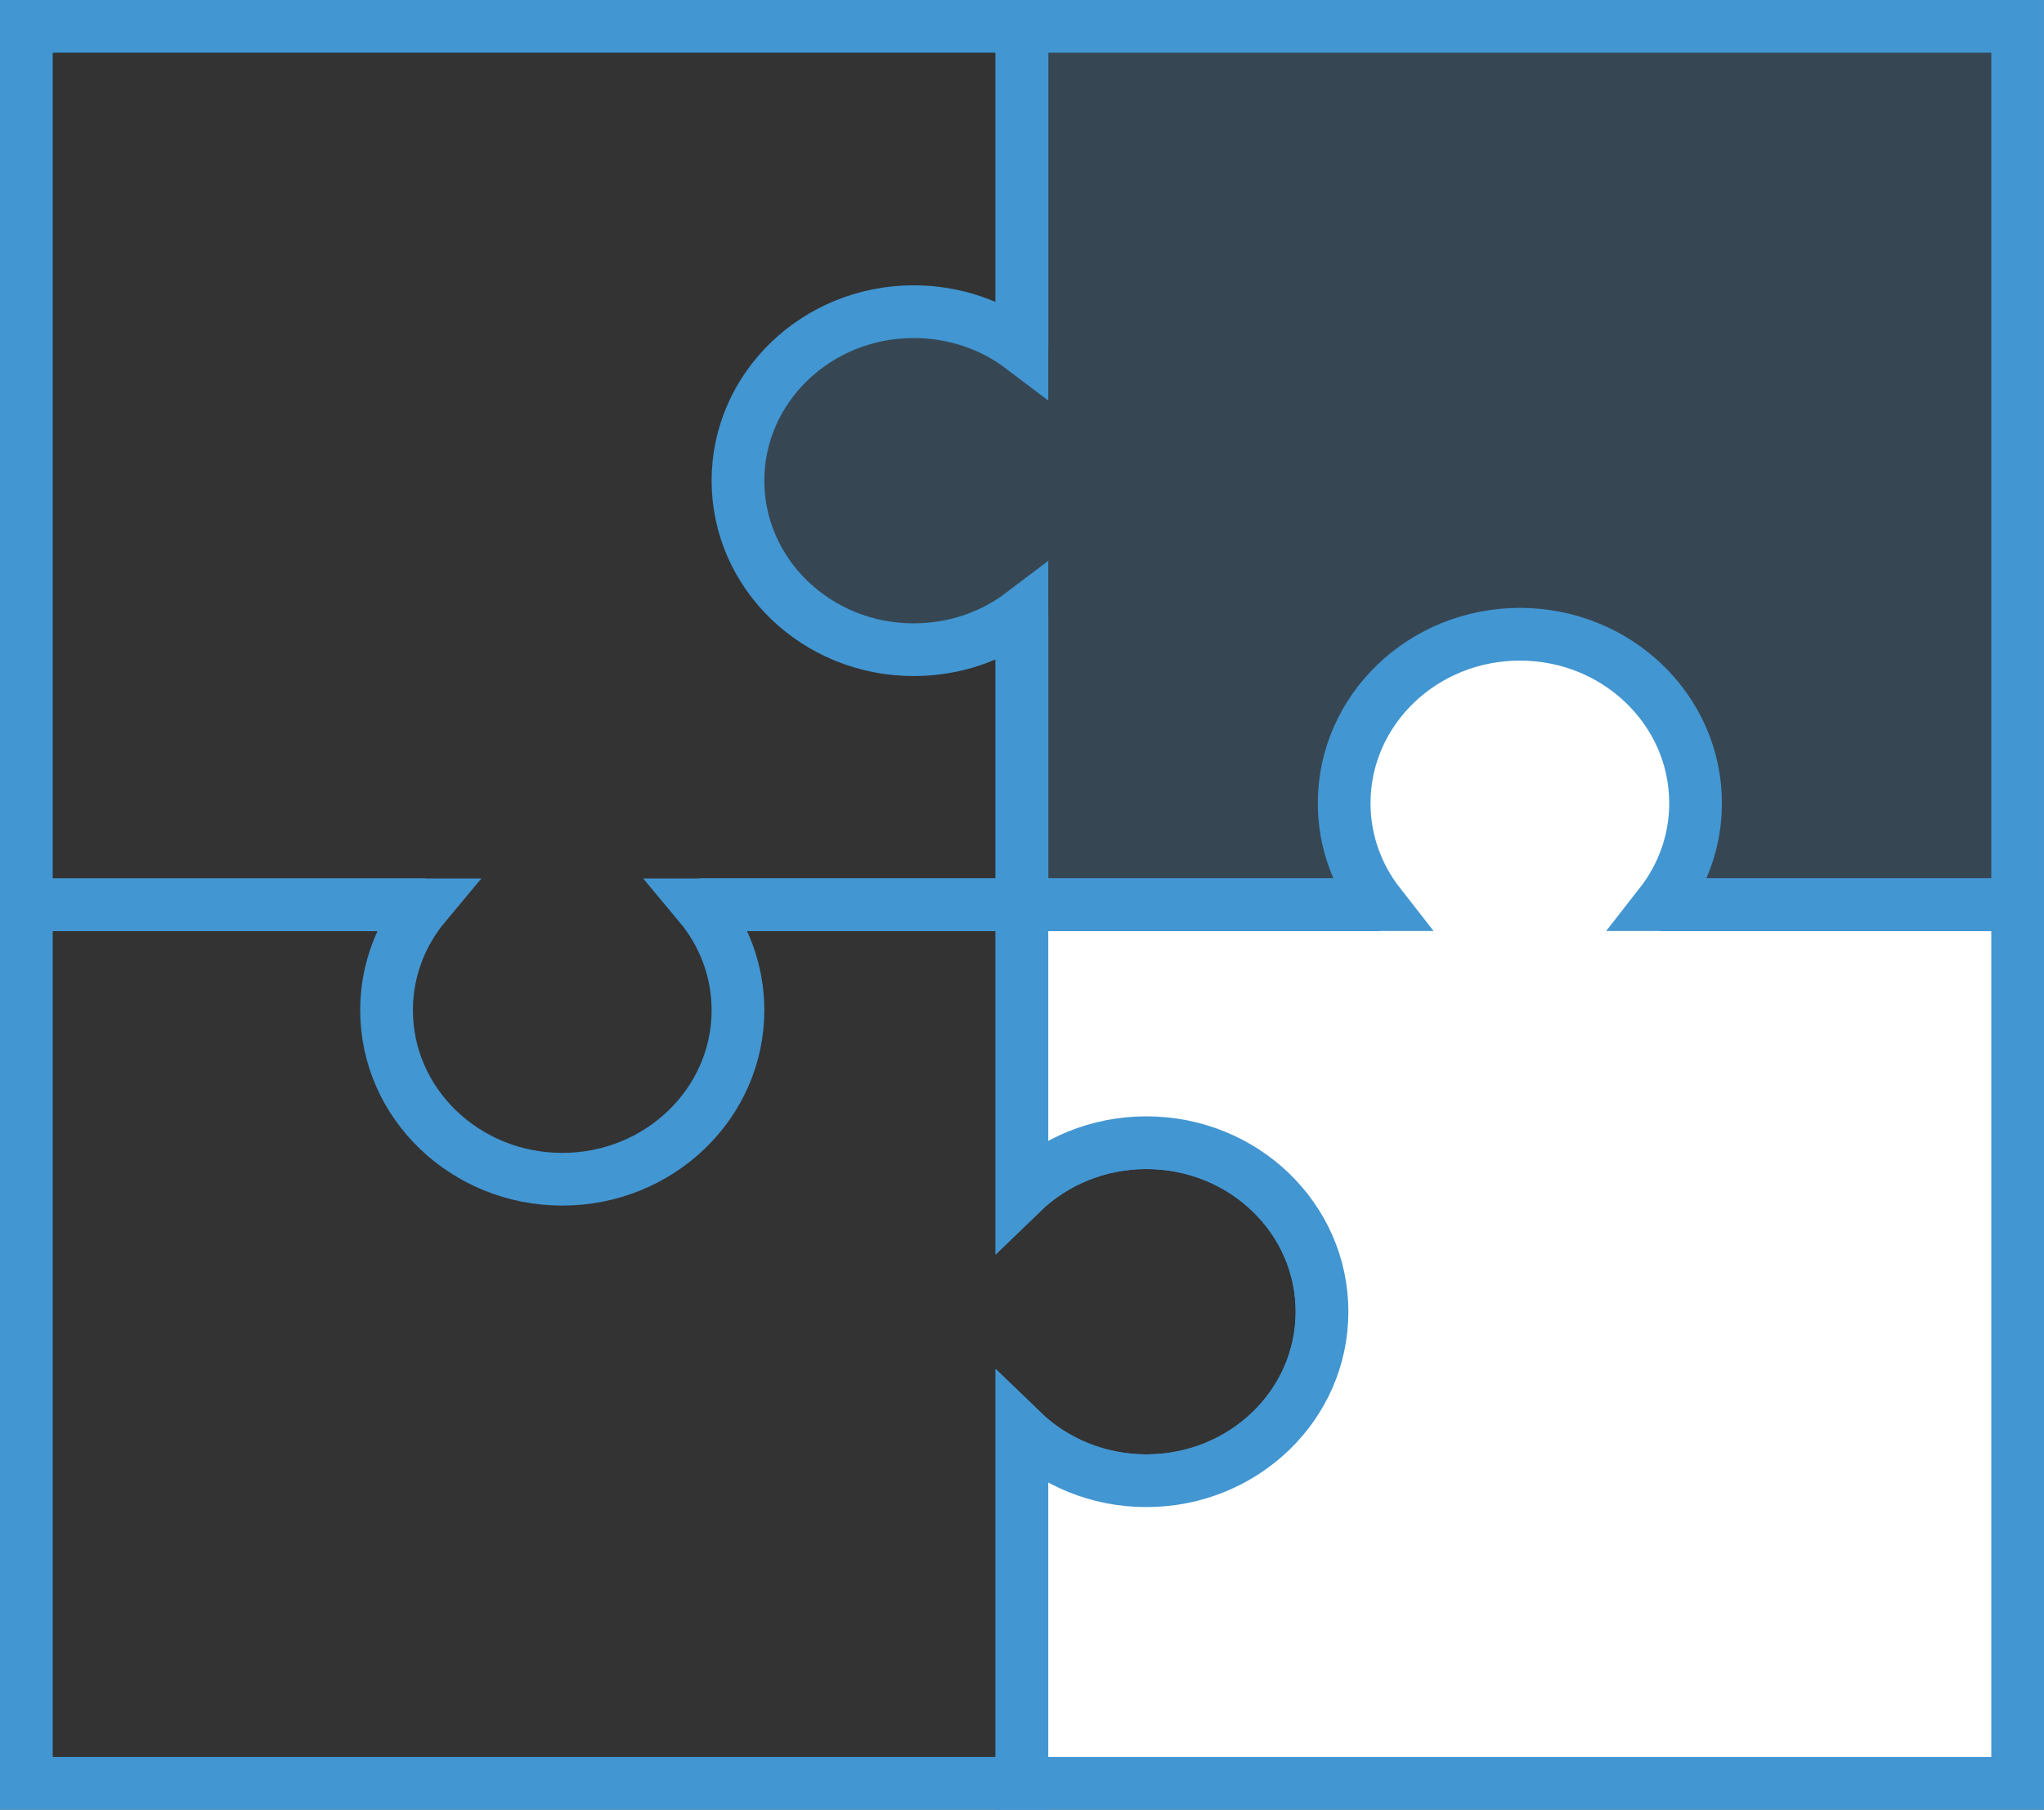 <?xml version="1.0" encoding="UTF-8"?>
<svg id="Layer_2" data-name="Layer 2" xmlns="http://www.w3.org/2000/svg" viewBox="0 0 116.33 103">
  <rect x="0" y="0" width="116.33" height="103" fill="#333333" stroke="none"/>
  <g id="Layer_1-2" data-name="Layer 1">
    <g>
      <path d="M58.16,19.79V1.5H1.5v50h22.69c-1.37,1.64-2.19,3.73-2.19,6,0,5.31,4.48,9.62,10,9.62s10-4.31,10-9.62c0-2.27-.82-4.36-2.19-6h18.35v-16.56" style="fill: none; stroke: #4296d2; stroke-miterlimit: 10; stroke-width: 3px;"/>
      <path d="M24.19,51.5H1.5v50h56.66v-20.05c1.81,1.75,4.32,2.83,7.08,2.83,5.53,0,10-4.3,10-9.62s-4.47-9.62-10-9.62c-2.76,0-5.27,1.08-7.08,2.83v-16.38h-18.35" style="fill: none; stroke: #4296d2; stroke-miterlimit: 10; stroke-width: 3px;"/>
      <path d="M78.51,51.5h-20.35v-16.56c-1.69,1.28-3.83,2.04-6.16,2.04-5.52,0-10-4.31-10-9.62s4.48-9.62,10-9.62c2.33,0,4.47.76,6.16,2.04V1.5h56.67v50h-20.34" style="fill: #4296d2; opacity: .2; stroke-width: 0px;"/>
      <path d="M114.83,51.5v50h-56.67v-20.05c1.81,1.75,4.32,2.83,7.08,2.83,5.53,0,10-4.3,10-9.62s-4.47-9.62-10-9.62c-2.76,0-5.27,1.08-7.08,2.83v-16.38h20.35c-1.26-1.61-2.01-3.61-2.01-5.77,0-5.31,4.47-9.62,10-9.62s10,4.31,10,9.62c0,2.16-.75,4.16-2.01,5.77h20.34Z" style="fill: #fff; stroke: #4296d2; stroke-miterlimit: 10; stroke-width: 3px;"/>
      <path d="M78.51,51.5h-20.35v-16.56c-1.69,1.28-3.83,2.04-6.16,2.04-5.52,0-10-4.31-10-9.62s4.48-9.62,10-9.62c2.33,0,4.47.76,6.16,2.04V1.5h56.67v50h-20.34" style="fill: none; stroke: #4296d2; stroke-miterlimit: 10; stroke-width: 3px;"/>
    </g>
  </g>
</svg>